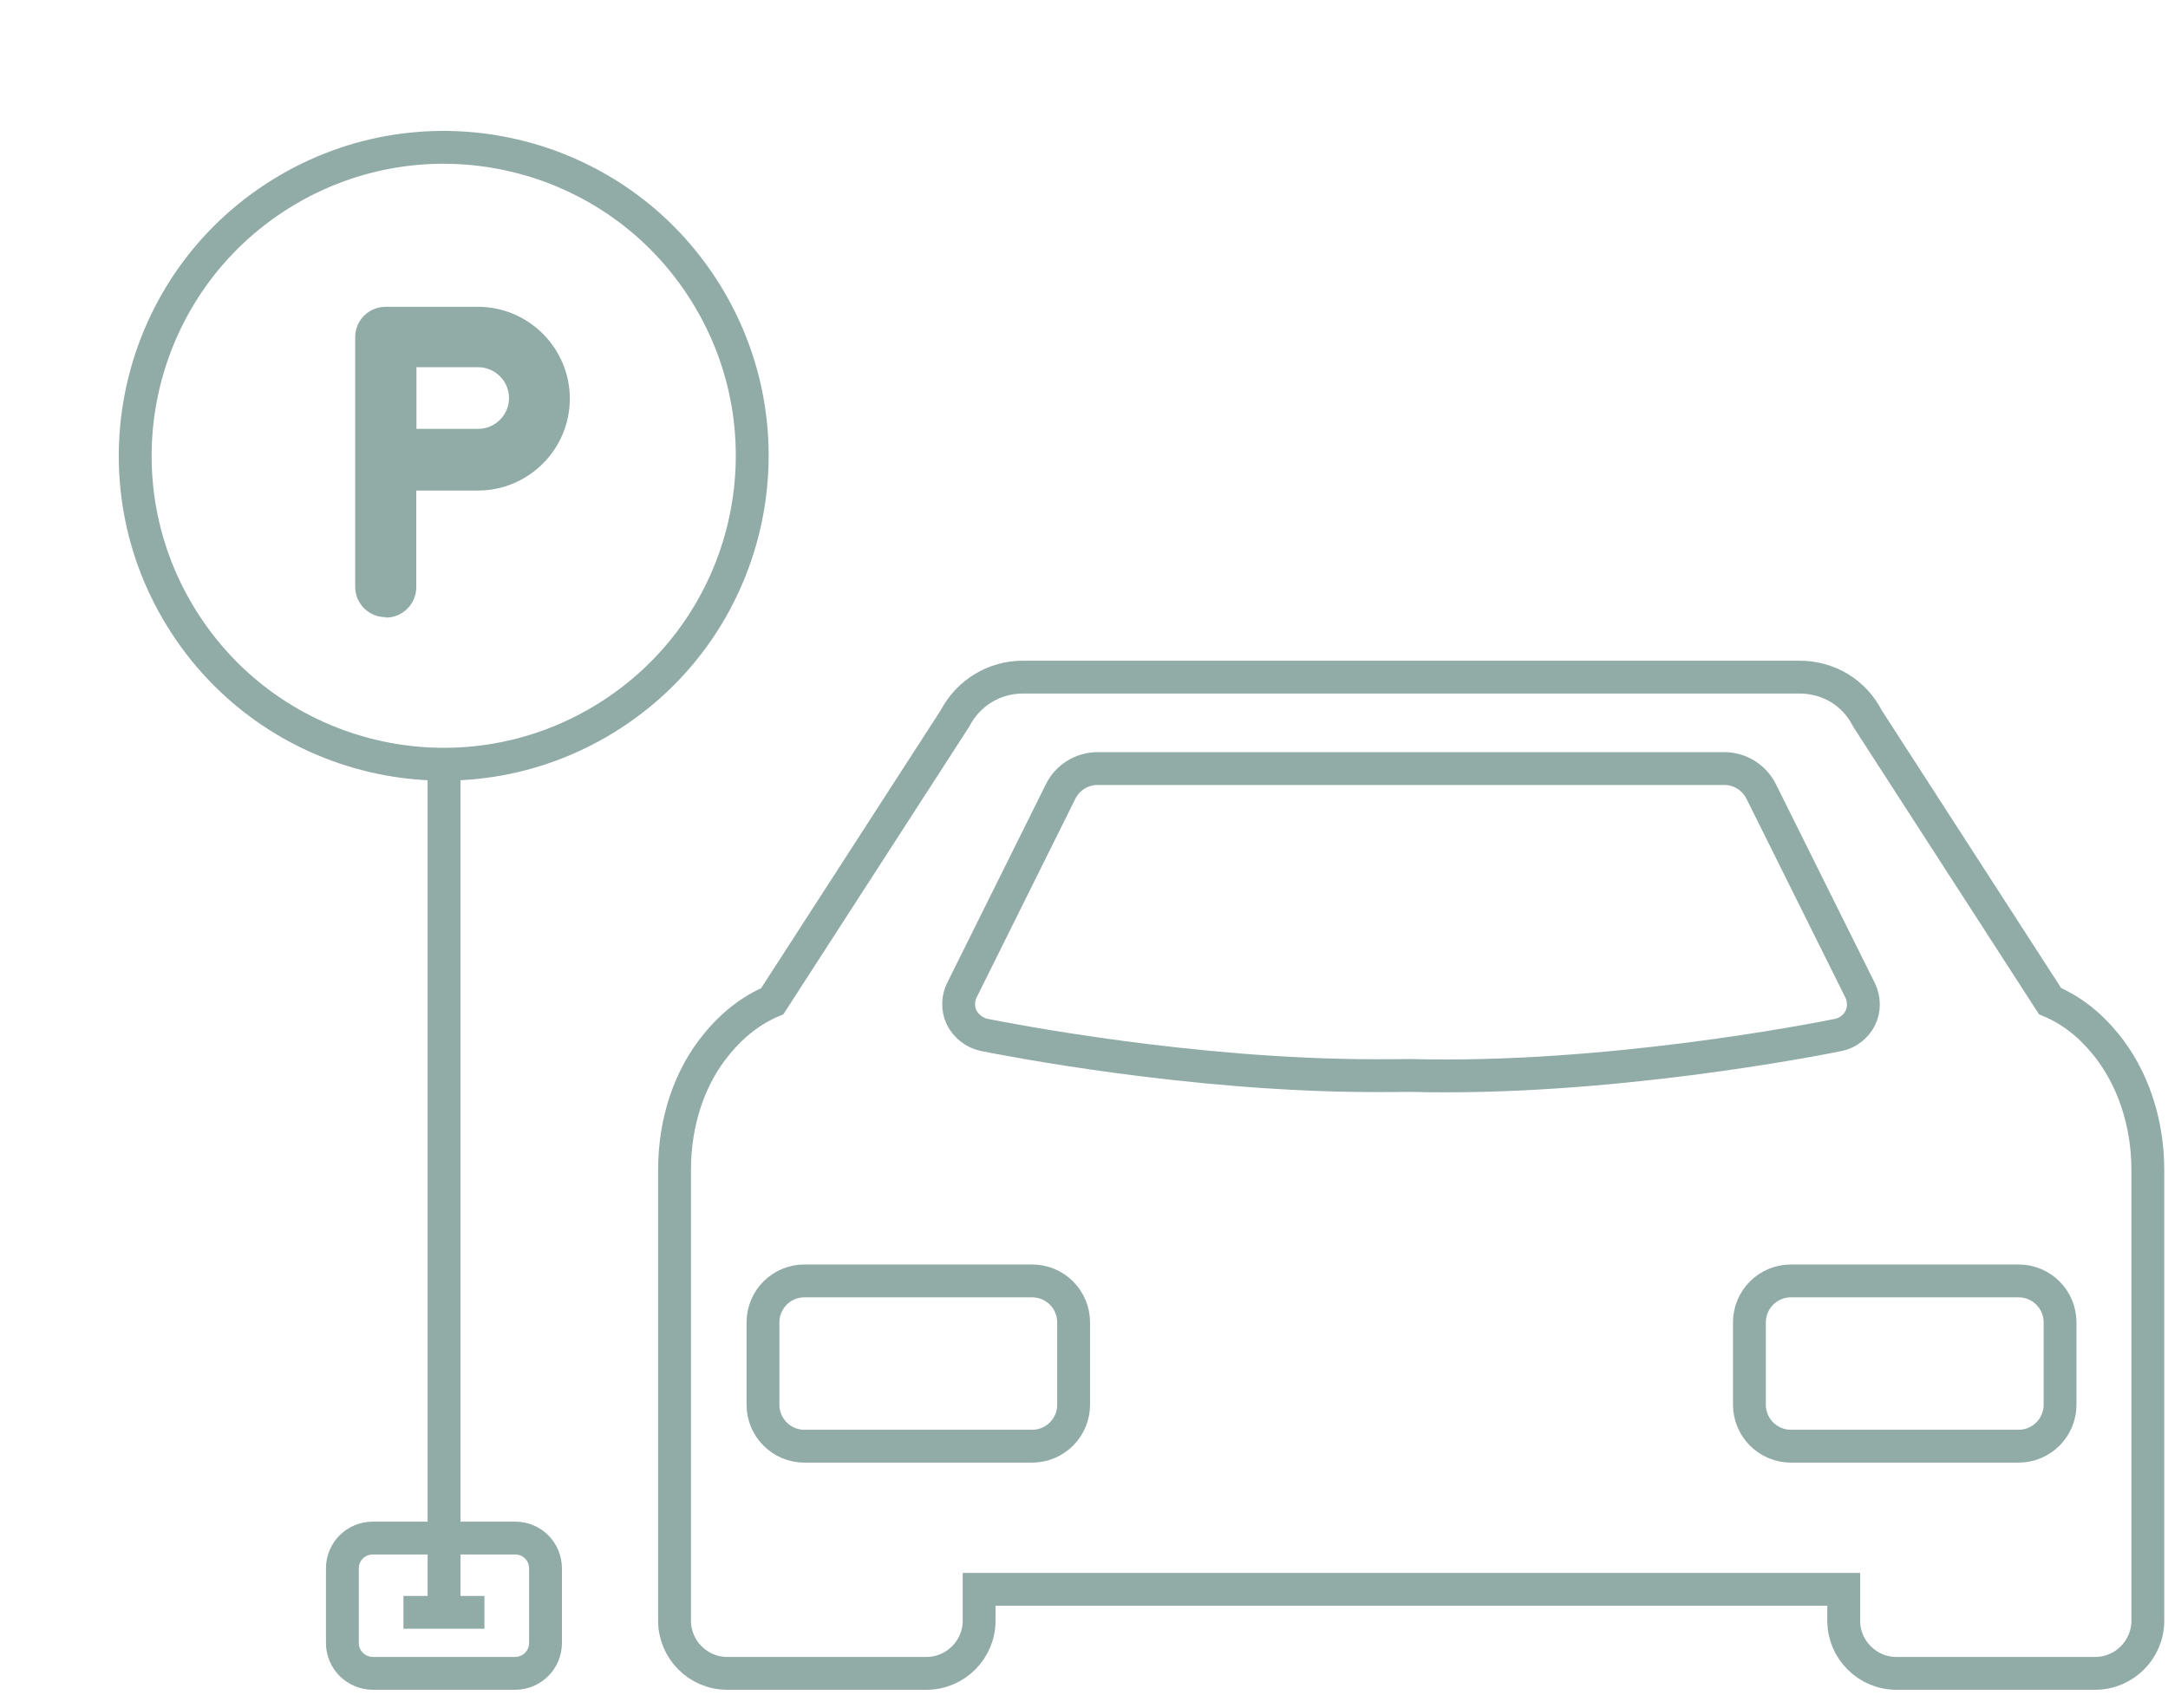 <svg width="66" height="52" viewBox="0 0 66 52" fill="none" xmlns="http://www.w3.org/2000/svg">
<path d="M63.799 50.953H57.728C56.849 50.953 56.128 50.232 56.128 49.353V48.394H29.807V49.353C29.807 50.232 29.086 50.953 28.206 50.953H22.135C21.256 50.953 20.535 50.232 20.535 49.353V35.623C20.535 34.162 20.985 32.8 21.818 31.794C22.307 31.193 22.883 30.75 23.511 30.485L29.073 21.875C29.476 21.101 30.263 20.618 31.143 20.618H54.779C55.671 20.618 56.452 21.094 56.849 21.875L62.41 30.485C63.045 30.75 63.614 31.193 64.103 31.794C64.923 32.8 65.386 34.169 65.386 35.623V49.353C65.386 50.232 64.665 50.953 63.786 50.953H63.799Z" stroke="#91ABA7" stroke-miterlimit="10"/>
<path d="M41.856 32.753C36.261 32.753 30.614 31.642 29.952 31.51C29.668 31.451 29.397 31.239 29.271 30.974C29.145 30.716 29.159 30.379 29.291 30.134L32.287 24.103C32.498 23.673 32.935 23.402 33.424 23.402H52.484C52.973 23.402 53.403 23.673 53.621 24.11L56.63 30.161C56.756 30.419 56.762 30.743 56.63 31.001C56.505 31.252 56.26 31.451 55.982 31.51C55.268 31.656 48.899 32.906 42.934 32.747C42.577 32.753 42.213 32.753 41.849 32.753H41.856Z" stroke="#91ABA7" stroke-miterlimit="10"/>
<path d="M31.42 39.003H24.49C23.792 39.003 23.227 39.568 23.227 40.266V42.772C23.227 43.47 23.792 44.036 24.49 44.036H31.42C32.118 44.036 32.684 43.47 32.684 42.772V40.266C32.684 39.568 32.118 39.003 31.42 39.003Z" stroke="#91ABA7" stroke-miterlimit="10"/>
<path d="M61.451 39.003H54.521C53.823 39.003 53.257 39.568 53.257 40.266V42.772C53.257 43.47 53.823 44.036 54.521 44.036H61.451C62.149 44.036 62.714 43.47 62.714 42.772V40.266C62.714 39.568 62.149 39.003 61.451 39.003Z" stroke="#91ABA7" stroke-miterlimit="10"/>
<path d="M11.746 18.793C11.23 18.793 10.813 18.383 10.813 17.867V10.268C10.813 9.752 11.223 9.342 11.746 9.342H14.55C16.091 9.342 17.347 10.599 17.347 12.14C17.347 13.681 16.091 14.937 14.55 14.937H12.672V17.887C12.672 18.383 12.262 18.806 11.746 18.806M12.678 13.059H14.557C15.072 13.059 15.496 12.636 15.496 12.12C15.496 11.604 15.072 11.181 14.557 11.181H12.678V13.059Z" fill="#91ABA7"/>
<path d="M18.445 21.867C22.857 19.14 24.223 13.353 21.496 8.941C18.769 4.529 12.982 3.164 8.57 5.89C4.159 8.617 2.793 14.404 5.52 18.816C8.247 23.228 14.034 24.593 18.445 21.867Z" stroke="#91ABA7" stroke-miterlimit="10"/>
<path d="M13.518 48.969V23.316" stroke="#91ABA7" stroke-miterlimit="10"/>
<path d="M12.282 49.095H14.748M15.681 50.953H11.356C10.84 50.953 10.423 50.543 10.423 50.027V47.759C10.423 47.243 10.833 46.833 11.356 46.833H15.681C16.197 46.833 16.607 47.243 16.607 47.759V50.027C16.607 50.536 16.197 50.953 15.681 50.953Z" stroke="#91ABA7" stroke-miterlimit="10"/>
</svg>
